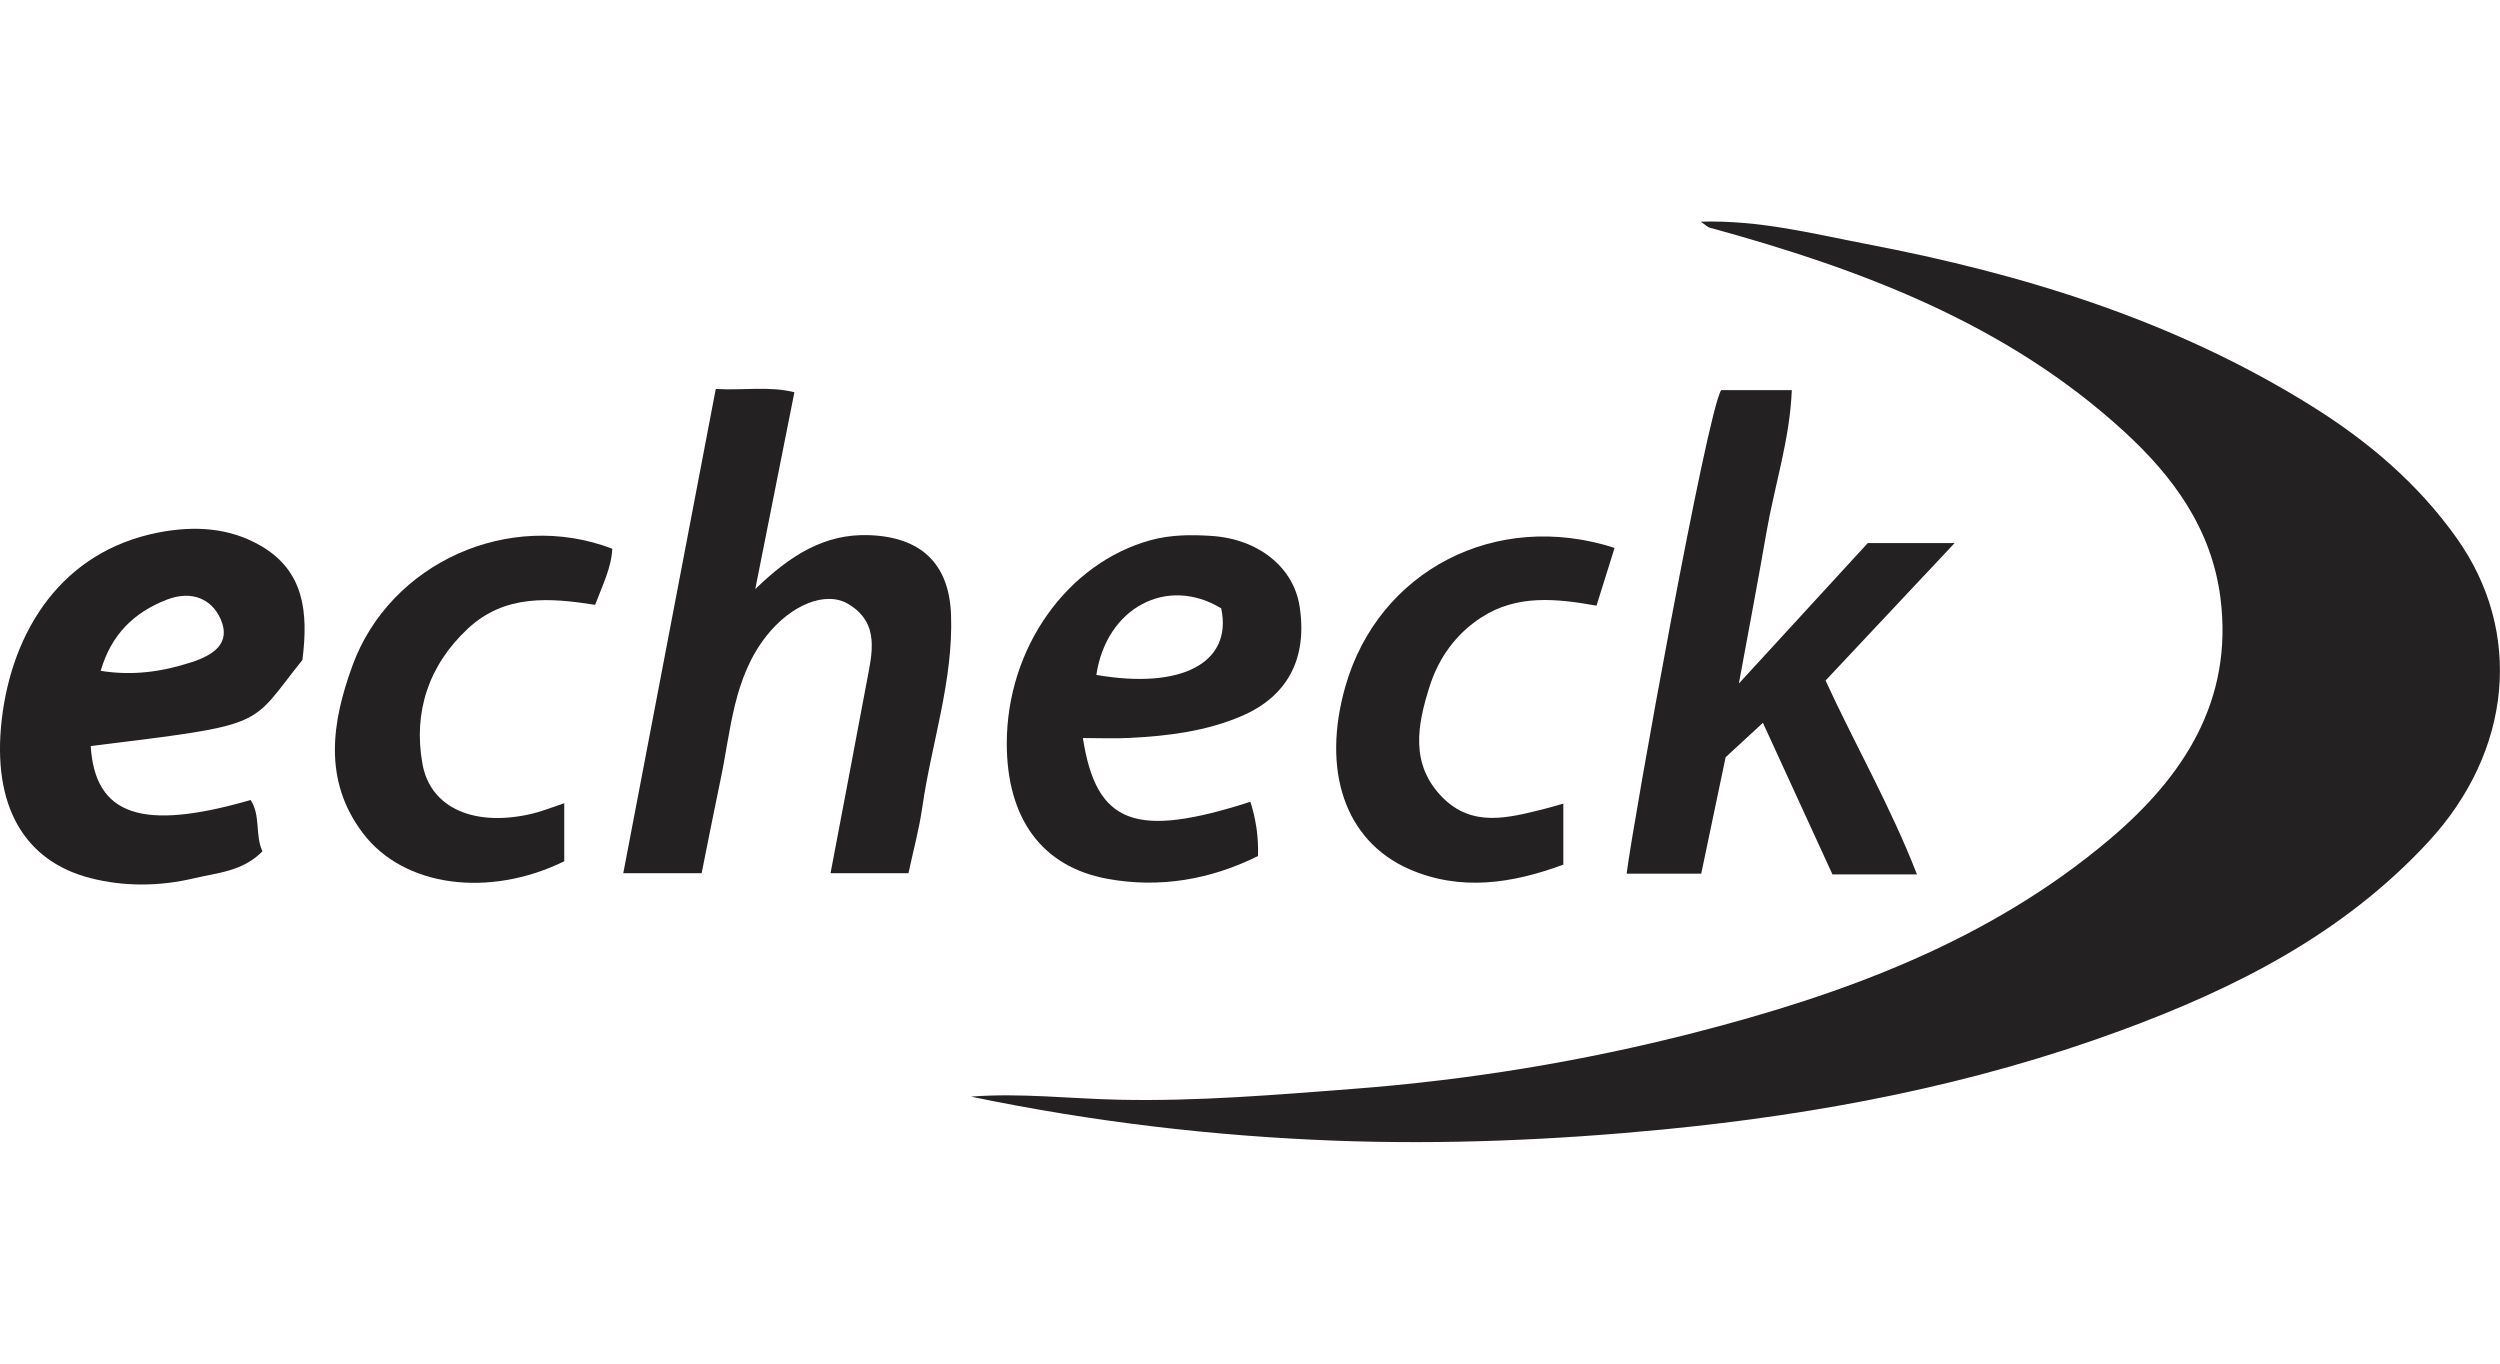 <?xml version="1.0" encoding="UTF-8"?>
<svg xmlns="http://www.w3.org/2000/svg" id="_Слой_2" data-name="Слой 2" viewBox="0 0 365.97 134.76" width="110" height="60">
  <defs>
    <style>
      .cls-1 {
        fill: #232121;
      }
    </style>
  </defs>
  <g id="_Слой_1-2" data-name="Слой 1">
    <path class="cls-1" d="m142.16,128.1c7.21-.56,14.48.31,21.77.46,11.43.24,22.85-.72,34.27-1.6,16.83-1.29,33.42-4.01,49.73-8.19,22.04-5.65,43.28-13.45,60.92-28.37,10.7-9.05,18.14-20.19,16.19-35.35-1.3-10.09-6.92-17.73-14.07-24.29-17.3-15.86-38.58-23.8-60.74-29.88-.25-.07-.46-.31-1.26-.86,8.66-.25,16.43,1.77,24.21,3.26,23.01,4.4,45.19,11.21,65.25,23.75,8.22,5.13,15.5,11.3,21.17,19.27,9.81,13.77,8.14,31.25-4.12,44.51-12.48,13.5-28.31,21.48-45.19,27.68-21.54,7.91-43.84,12.18-66.68,14.41-16.07,1.56-32.11,2.25-48.2,1.65-17.86-.67-35.58-2.77-53.25-6.44Z"/>
    <path class="cls-1" d="m104.77,24.51c4.17.24,7.8-.45,11.52.48-1.86,9.34-3.67,18.47-5.73,28.82,5.17-5,10.16-8.13,16.68-7.9,7.52.27,11.7,4.11,11.98,11.63.35,9.65-2.86,18.8-4.21,28.22-.46,3.21-1.33,6.37-2.02,9.64h-11.41c1.8-9.52,3.56-18.69,5.27-27.86.79-4.22,2.05-8.71-2.65-11.54-3.32-2-8.42.11-12.01,4.67-4.83,6.13-5.18,13.73-6.69,20.93-.97,4.61-1.87,9.24-2.79,13.8h-11.47c4.53-23.75,9-47.12,13.54-70.89Z"/>
    <path class="cls-1" d="m268.25,95.57c-3.42-7.45-6.7-14.6-10.18-22.19-2.1,1.94-3.79,3.49-5.46,5.04-1.21,5.76-2.4,11.47-3.57,17.04h-10.92c1-7.91,11.77-67.6,13.84-70.78h10.34c-.29,7.23-2.52,13.94-3.71,20.8-1.2,6.97-2.53,13.93-4.04,22.15,6.89-7.51,12.88-14.03,18.87-20.56h12.71c-6.09,6.49-12.34,13.14-18.89,20.12,4.25,9.27,9.5,18.39,13.38,28.38h-12.37Z"/>
    <path class="cls-1" d="m44.27,64.18c-7.95,9.88-4.63,9.35-30.99,12.6.64,10.17,7.48,12.51,23.41,7.9,1.5,2.29.61,5.1,1.73,7.51-2.88,2.95-6.6,3.14-10.02,3.95-5.05,1.2-10.27,1.24-15.21-.04-9.58-2.48-14.4-10.5-12.93-23.21,1.49-12.85,8.68-24.65,23.06-27.39,5.15-.98,10.27-.72,14.91,2,6.25,3.66,6.94,9.61,6.04,16.68Zm-29.54,1.59c4.73.76,9.01.13,13.28-1.25,3.21-1.04,5.83-2.75,4.31-6.27-1.33-3.08-4.34-4.27-7.87-2.91-4.88,1.88-8.18,5.16-9.71,10.43Z"/>
    <path class="cls-1" d="m158.52,75.6c1.97,12.68,7.71,14.75,24.52,9.34.8,2.51,1.2,5.05,1.12,7.94-6.96,3.46-14.39,4.73-21.98,3.35-9.73-1.76-14.79-8.92-14.8-19.81,0-13.98,8.82-26.4,21.04-29.77,2.95-.81,5.93-.82,8.9-.63,6.9.44,12.03,4.59,12.92,10.28,1.19,7.59-1.7,13.18-8.48,16.09-5.21,2.23-10.76,2.92-16.36,3.2-2.27.12-4.54.02-6.88.02Zm1.97-9.23c12.52,2.17,19.97-1.8,18.28-9.75-7.95-4.81-16.81-.08-18.28,9.75Z"/>
    <path class="cls-1" d="m236.35,47.79c-.92,2.94-1.74,5.58-2.64,8.44-5.86-1.04-11.64-1.66-16.84,1.71-3.72,2.4-6.26,5.92-7.59,10.11-1.79,5.62-2.9,11.38,1.85,16.22,4.42,4.5,9.73,3.01,14.92,1.72.8-.2,1.59-.44,2.8-.78v8.93c-7.44,2.76-15.06,3.95-22.58.65-9.42-4.14-12.84-14.48-9.31-26.78,4.83-16.85,21.94-25.87,39.4-20.23Z"/>
    <path class="cls-1" d="m82.6,85.16v8.49c-11.01,5.39-23.51,3.79-29.49-4.13-5.84-7.73-4.55-16.22-1.5-24.55,5.5-15.02,22.95-22.86,38.02-17.07-.13,2.79-1.41,5.28-2.51,8.21-6.58-1.03-13.21-1.59-18.64,3.49-5.77,5.39-7.99,12.24-6.64,19.79,1.18,6.58,7.74,9.26,16.05,7.3,1.44-.34,2.82-.91,4.71-1.54Z"/>
  </g>
</svg>
